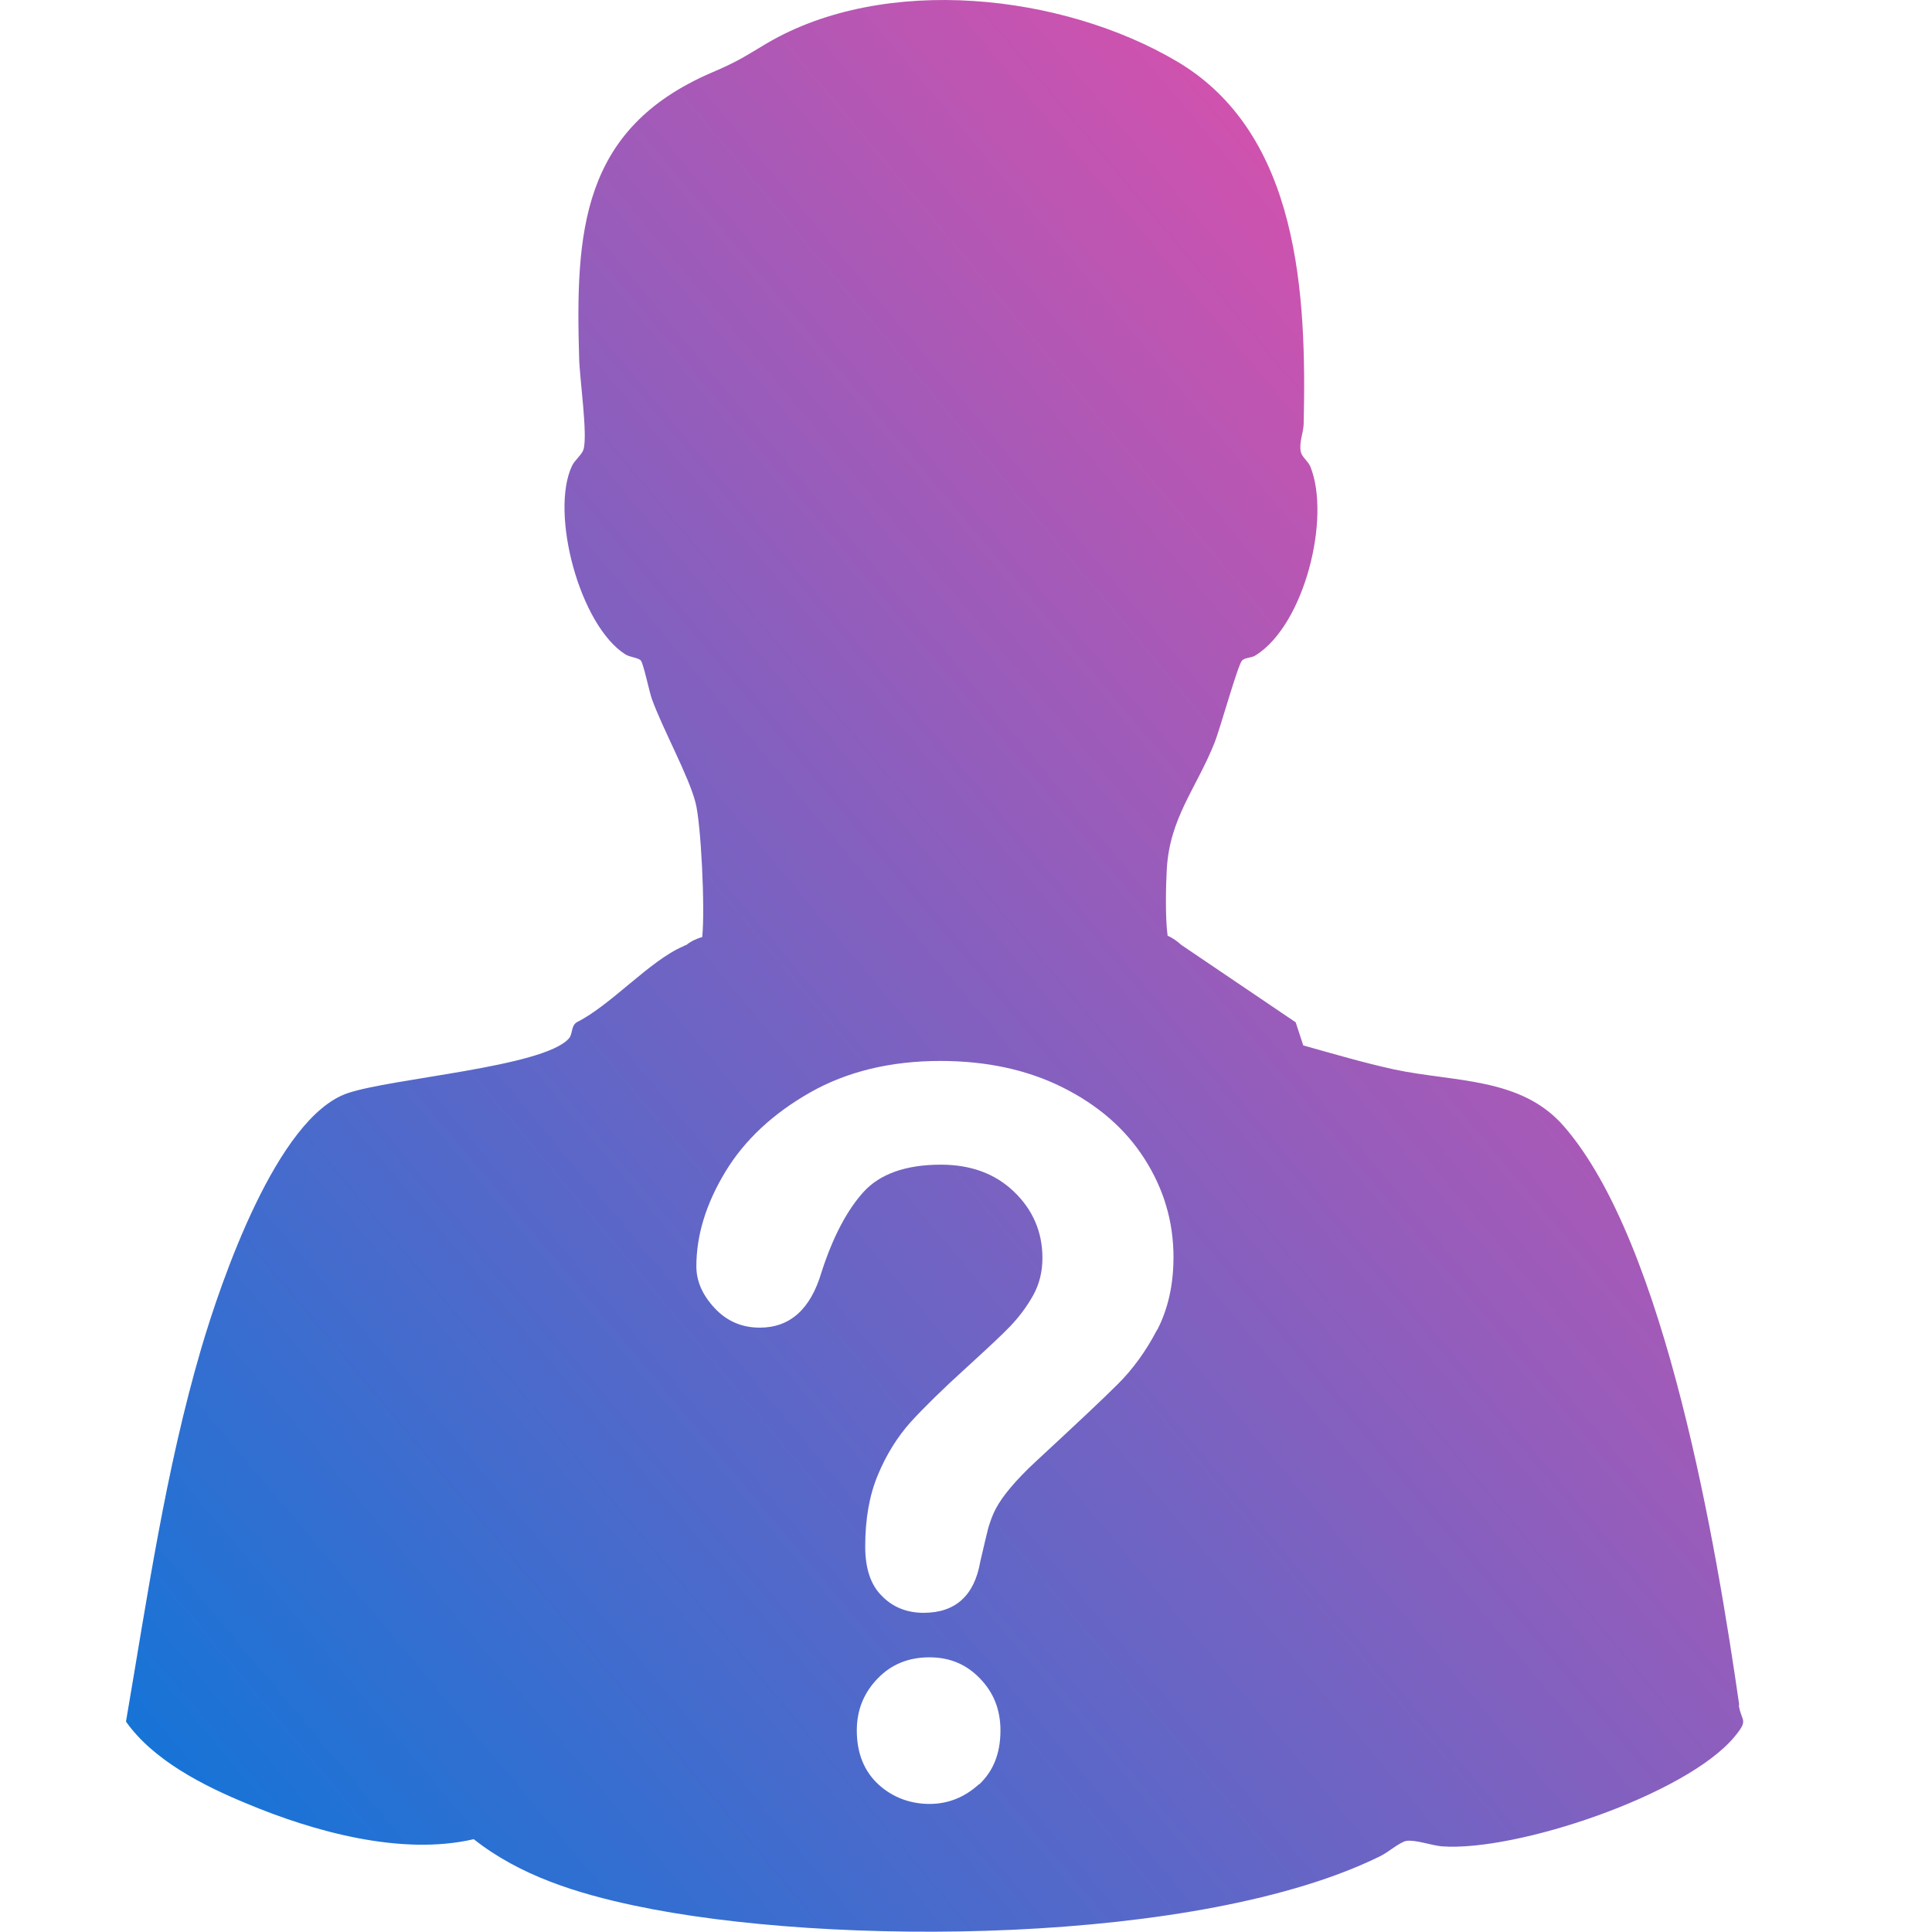 <svg width="48" height="48" viewBox="0 0 48 48" fill="none" xmlns="http://www.w3.org/2000/svg">
<path d="M43.21 42.355C42.657 38.515 41.395 30.887 38.849 27.976C37.784 26.755 36.136 26.891 34.623 26.567C33.871 26.401 33.12 26.181 32.379 25.973L32.191 25.399L29.353 23.479C29.249 23.385 29.134 23.301 29.009 23.249C28.946 22.79 28.967 21.976 28.988 21.601C29.061 20.317 29.718 19.597 30.177 18.449C30.313 18.105 30.751 16.529 30.856 16.414C30.929 16.331 31.096 16.352 31.2 16.279C32.41 15.517 33.068 12.867 32.556 11.594C32.494 11.447 32.348 11.364 32.316 11.218C32.275 10.978 32.379 10.769 32.389 10.54C32.463 7.347 32.296 3.329 29.238 1.524C26.39 -0.156 21.986 -0.646 19.054 1.075C18.459 1.43 18.334 1.524 17.677 1.806C14.431 3.204 14.296 5.771 14.389 8.912C14.4 9.392 14.609 10.832 14.494 11.176C14.452 11.301 14.275 11.437 14.212 11.573C13.659 12.741 14.4 15.538 15.537 16.258C15.652 16.331 15.871 16.341 15.923 16.414C15.986 16.488 16.132 17.187 16.195 17.364C16.466 18.115 17.113 19.284 17.28 19.941C17.416 20.453 17.52 22.561 17.447 23.28C17.301 23.322 17.165 23.385 17.05 23.479C17.029 23.479 16.998 23.5 16.977 23.51C16.143 23.865 15.183 24.971 14.327 25.399C14.181 25.493 14.233 25.701 14.129 25.806C13.482 26.515 9.725 26.787 8.63 27.162C6.876 27.767 5.489 31.837 4.998 33.507C4.111 36.533 3.663 39.663 3.13 42.773C3.809 43.733 5.04 44.359 6.125 44.807C7.795 45.507 9.976 46.112 11.77 45.694C12.918 46.602 14.337 47.041 15.757 47.343C20.609 48.376 29.833 48.324 34.299 46.112C34.477 46.028 34.789 45.757 34.946 45.736C35.176 45.705 35.572 45.851 35.823 45.872C37.669 46.008 41.875 44.599 43.085 43.159C43.461 42.71 43.263 42.783 43.2 42.366L43.21 42.355ZM24.323 44.328C23.969 44.651 23.562 44.818 23.092 44.818C22.623 44.818 22.184 44.661 21.829 44.338C21.475 44.014 21.287 43.566 21.287 42.992C21.287 42.48 21.464 42.053 21.809 41.698C22.153 41.343 22.581 41.176 23.092 41.176C23.603 41.176 24.01 41.353 24.344 41.698C24.689 42.053 24.856 42.48 24.856 42.992C24.856 43.566 24.678 44.004 24.323 44.338V44.328ZM28.748 33.037C28.477 33.559 28.153 34.008 27.777 34.383C27.402 34.759 26.723 35.395 25.753 36.293C25.482 36.543 25.273 36.762 25.106 36.961C24.939 37.159 24.824 37.326 24.741 37.482C24.657 37.639 24.605 37.795 24.553 37.962C24.511 38.119 24.449 38.401 24.355 38.797C24.209 39.642 23.739 40.07 22.946 40.07C22.539 40.07 22.184 39.934 21.913 39.653C21.631 39.381 21.496 38.964 21.496 38.421C21.496 37.743 21.6 37.148 21.809 36.648C22.017 36.147 22.289 35.708 22.623 35.333C22.967 34.957 23.426 34.508 24 33.987C24.501 33.528 24.877 33.183 25.096 32.953C25.315 32.724 25.513 32.463 25.669 32.181C25.826 31.9 25.899 31.587 25.899 31.253C25.899 30.606 25.659 30.053 25.189 29.604C24.72 29.155 24.115 28.936 23.374 28.936C22.508 28.936 21.861 29.166 21.454 29.614C21.047 30.063 20.692 30.731 20.41 31.608C20.139 32.526 19.628 32.985 18.877 32.985C18.438 32.985 18.063 32.828 17.76 32.505C17.457 32.181 17.301 31.837 17.301 31.461C17.301 30.689 17.541 29.907 18.021 29.113C18.501 28.32 19.21 27.663 20.129 27.141C21.047 26.62 22.132 26.359 23.363 26.359C24.511 26.359 25.523 26.578 26.4 27.016C27.276 27.454 27.955 28.039 28.435 28.79C28.915 29.541 29.155 30.355 29.155 31.232C29.155 31.921 29.019 32.526 28.748 33.047V33.037Z" fill="url(#paint0_linear_11817_12753)"/>
<defs>
<linearGradient id="paint0_linear_11817_12753" x1="3.13" y1="47.993" x2="50.375" y2="8.442" gradientUnits="userSpaceOnUse">
<stop stop-color="#0A76DA"/>
<stop offset="1" stop-color="#FC4AA4"/>
</linearGradient>
</defs>
</svg>
